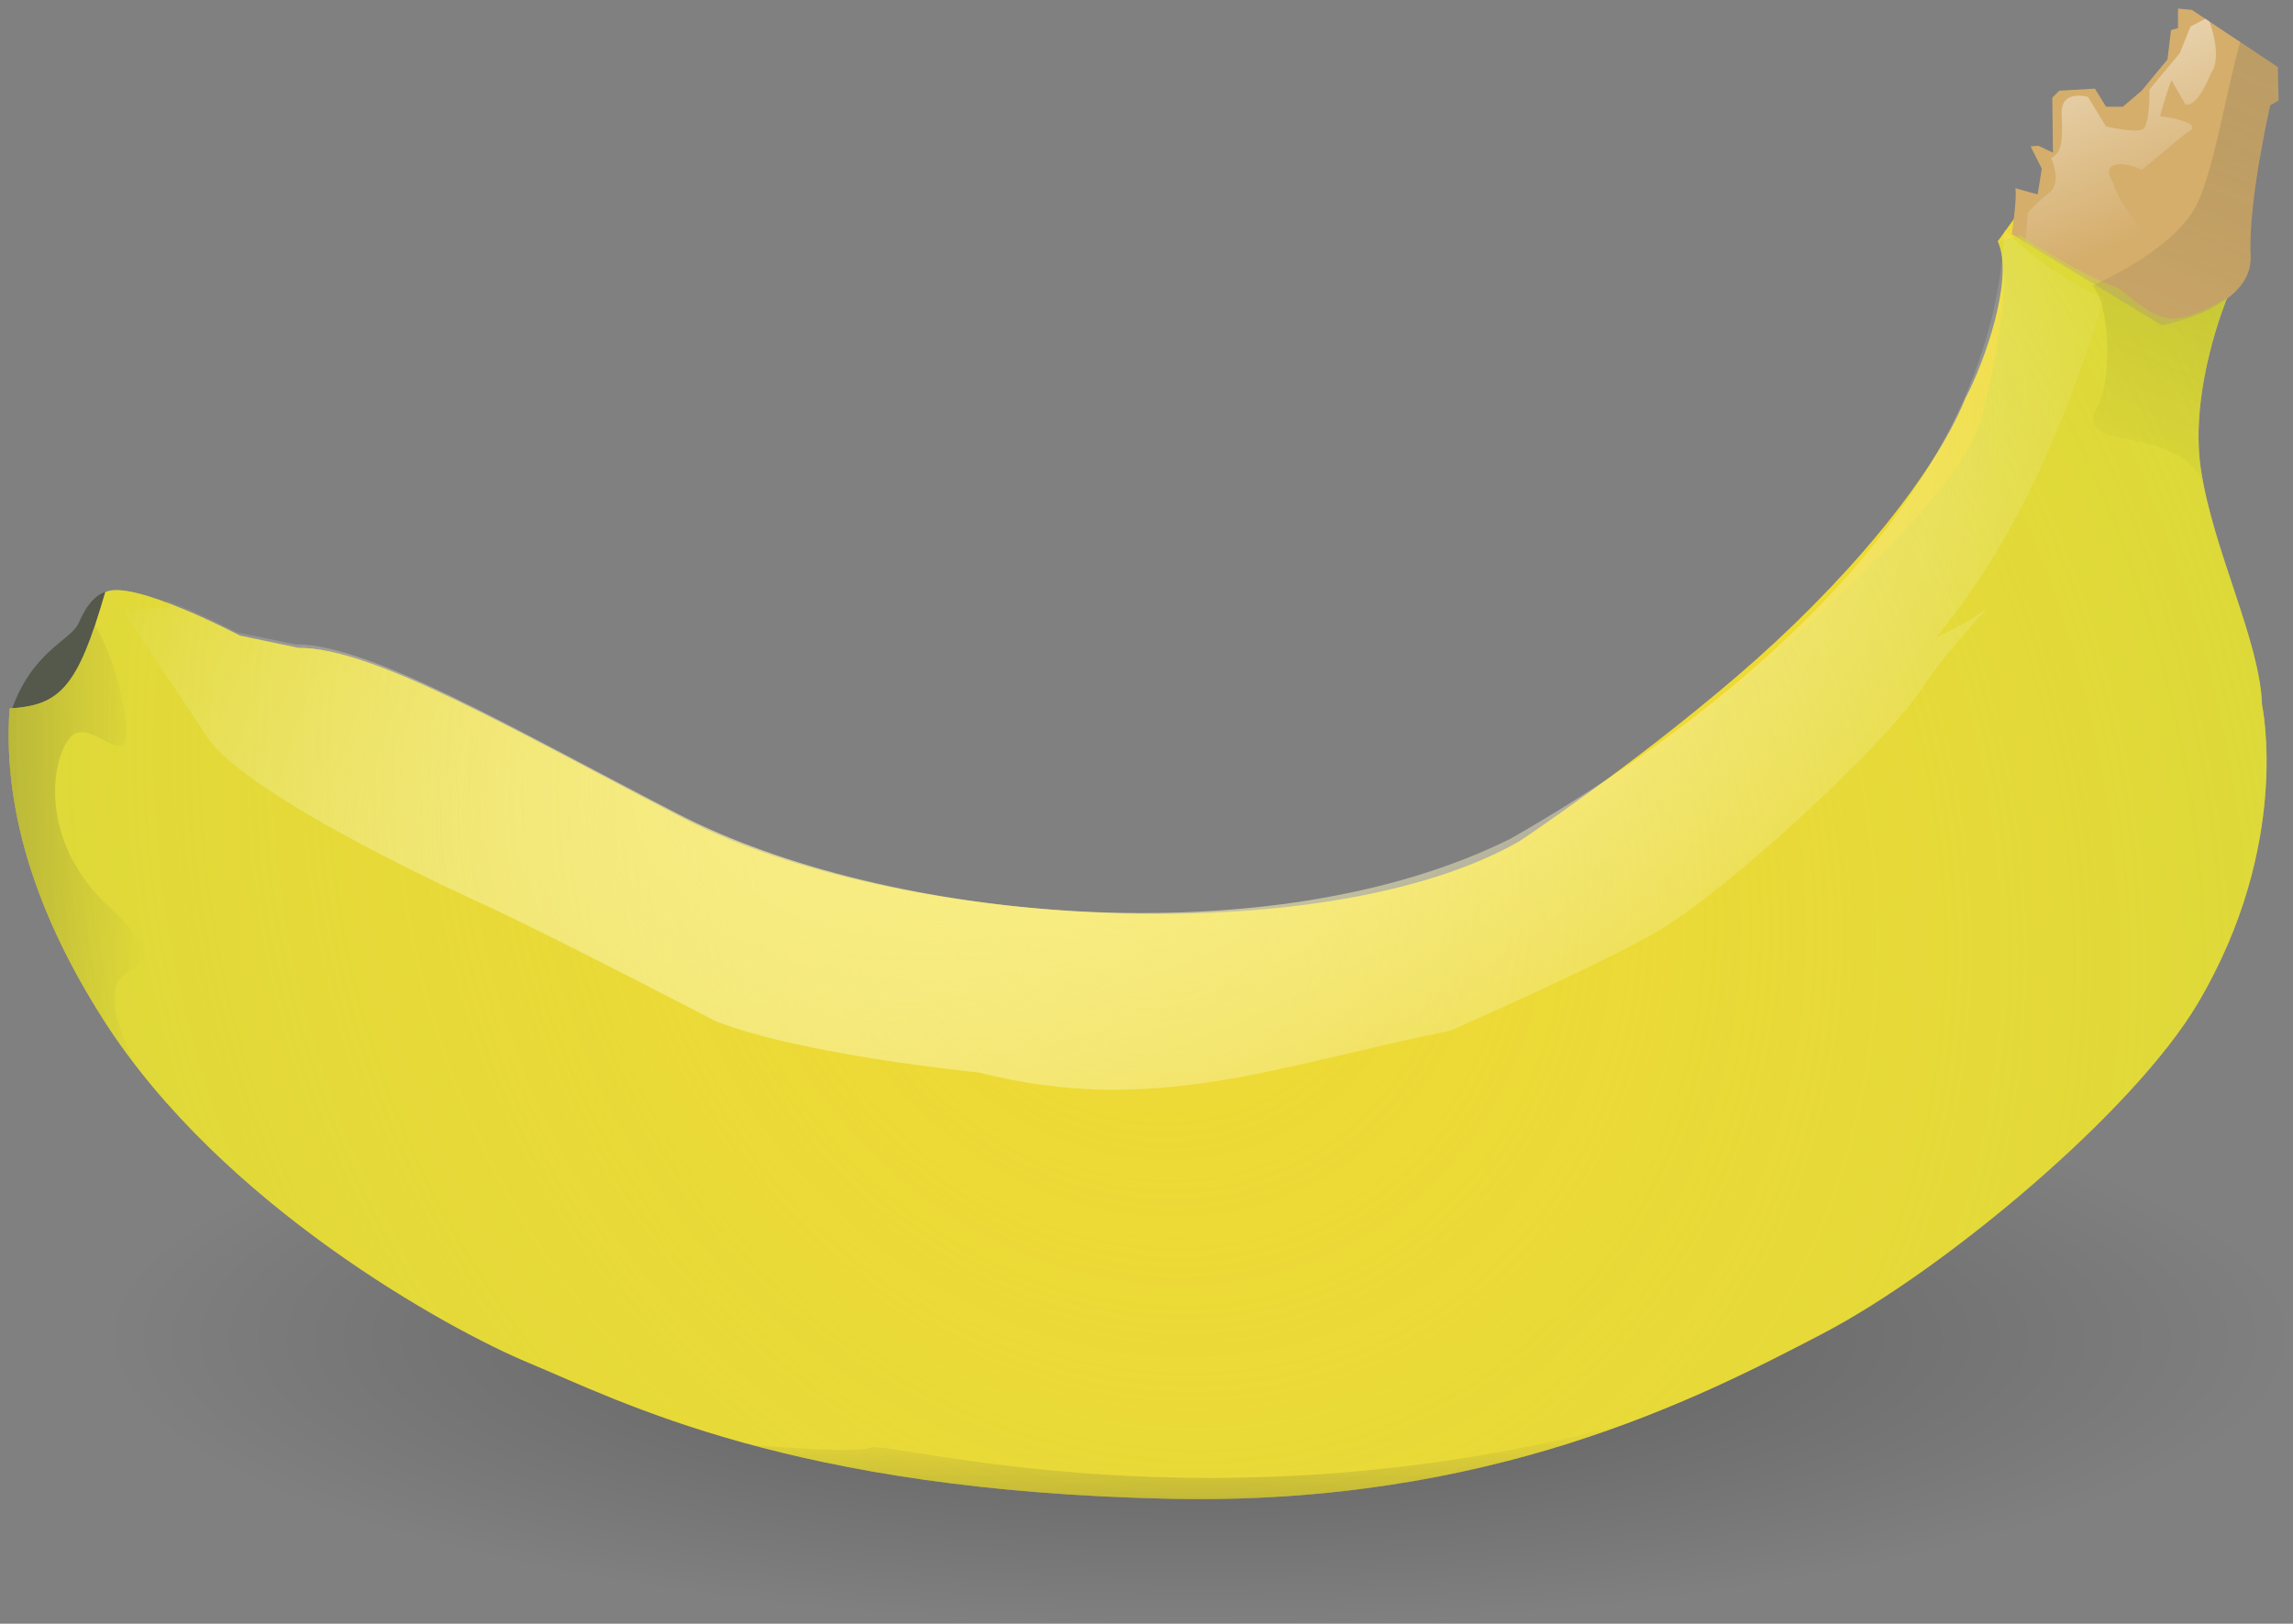 <?xml version="1.0" encoding="UTF-8" standalone="no"?>
<!-- Created with Inkscape (http://www.inkscape.org/) -->

<svg
   xmlns:dc="http://purl.org/dc/elements/1.1/"
   xmlns:cc="http://creativecommons.org/ns#"
   xmlns:rdf="http://www.w3.org/1999/02/22-rdf-syntax-ns#"
   xmlns:svg="http://www.w3.org/2000/svg"
   xmlns="http://www.w3.org/2000/svg"
   xmlns:xlink="http://www.w3.org/1999/xlink"
   xmlns:sodipodi="http://sodipodi.sourceforge.net/DTD/sodipodi-0.dtd"
   xmlns:inkscape="http://www.inkscape.org/namespaces/inkscape"
   version="1.0"
   width="199.316"
   height="141.171"
   id="svg2"
   inkscape:version="0.47 r22583"
   sodipodi:docname="banane.svg">
  <rect width="100%" height="100%" fill="#808080" stroke="none"/>
  <sodipodi:namedview
     pagecolor="#ffffff"
     bordercolor="#666666"
     borderopacity="1"
     objecttolerance="10"
     gridtolerance="10"
     guidetolerance="10"
     inkscape:pageopacity="0"
     inkscape:pageshadow="2"
     inkscape:window-width="793"
     inkscape:window-height="488"
     id="namedview71"
     showgrid="false"
     inkscape:zoom="1.6717368"
     inkscape:cx="99.657753"
     inkscape:cy="70.585274"
     inkscape:window-x="0"
     inkscape:window-y="0"
     inkscape:window-maximized="0"
     inkscape:current-layer="svg2" />
  <defs
     id="defs857">
    <inkscape:perspective
       sodipodi:type="inkscape:persp3d"
       inkscape:vp_x="0 : 70.585274 : 1"
       inkscape:vp_y="0 : 1000 : 0"
       inkscape:vp_z="199.31551 : 70.585274 : 1"
       inkscape:persp3d-origin="99.657753 : 47.056849 : 1"
       id="perspective75" />
    <linearGradient
       id="linearGradient34431">
      <stop
         style="stop-color:#ffffff;stop-opacity:1"
         offset="0"
         id="stop34433" />
      <stop
         style="stop-color:#ffffff;stop-opacity:0"
         offset="1"
         id="stop34435" />
    </linearGradient>
    <linearGradient
       id="linearGradient33444">
      <stop
         style="stop-color:#ff17ce;stop-opacity:1"
         offset="0"
         id="stop33446" />
      <stop
         style="stop-color:#c100da;stop-opacity:1"
         offset="1"
         id="stop33448" />
    </linearGradient>
    <linearGradient
       id="linearGradient28534">
      <stop
         style="stop-color:#f9cc26;stop-opacity:1"
         offset="0"
         id="stop28536" />
      <stop
         style="stop-color:#ffc309;stop-opacity:1"
         offset="1"
         id="stop28538" />
    </linearGradient>
    <linearGradient
       id="linearGradient24633">
      <stop
         style="stop-color:#ffffff;stop-opacity:1"
         offset="0"
         id="stop24635" />
      <stop
         style="stop-color:#ffffff;stop-opacity:0"
         offset="1"
         id="stop24637" />
    </linearGradient>
    <linearGradient
       id="linearGradient21639">
      <stop
         style="stop-color:#ffffff;stop-opacity:1"
         offset="0"
         id="stop21641" />
      <stop
         style="stop-color:#ffffff;stop-opacity:0"
         offset="1"
         id="stop21643" />
    </linearGradient>
    <linearGradient
       id="linearGradient18704">
      <stop
         style="stop-color:#2e3436;stop-opacity:1"
         offset="0"
         id="stop18706" />
      <stop
         style="stop-color:#2e3436;stop-opacity:0"
         offset="1"
         id="stop18708" />
    </linearGradient>
    <linearGradient
       id="linearGradient17727">
      <stop
         style="stop-color:#2e3436;stop-opacity:1"
         offset="0"
         id="stop17729" />
      <stop
         style="stop-color:#2e3436;stop-opacity:0"
         offset="1"
         id="stop17731" />
    </linearGradient>
    <linearGradient
       id="linearGradient13835">
      <stop
         style="stop-color:#000000;stop-opacity:0"
         offset="0"
         id="stop13837" />
      <stop
         style="stop-color:#55594c;stop-opacity:1"
         offset="1"
         id="stop13839" />
    </linearGradient>
    <linearGradient
       id="linearGradient11877">
      <stop
         style="stop-color:#000000;stop-opacity:1"
         offset="0"
         id="stop11879" />
      <stop
         style="stop-color:#000000;stop-opacity:0"
         offset="1"
         id="stop11881" />
    </linearGradient>
    <linearGradient
       id="linearGradient8952">
      <stop
         style="stop-color:#efd747;stop-opacity:0"
         offset="0"
         id="stop8958" />
      <stop
         style="stop-color:#c2d93c;stop-opacity:1"
         offset="1"
         id="stop8962" />
    </linearGradient>
    <linearGradient
       id="linearGradient8944">
      <stop
         style="stop-color:#efd747;stop-opacity:1"
         offset="0"
         id="stop8946" />
      <stop
         style="stop-color:#efd747;stop-opacity:0"
         offset="1"
         id="stop8948" />
    </linearGradient>
    <linearGradient
       id="linearGradient8918">
      <stop
         style="stop-color:#fbf07b;stop-opacity:1"
         offset="0"
         id="stop8920" />
      <stop
         style="stop-color:#ffffff;stop-opacity:0"
         offset="1"
         id="stop8922" />
    </linearGradient>
    <linearGradient
       id="linearGradient8908">
      <stop
         style="stop-color:#fbf07b;stop-opacity:1"
         offset="0"
         id="stop8910" />
      <stop
         style="stop-color:#efd747;stop-opacity:1"
         offset="1"
         id="stop8912" />
    </linearGradient>
    <radialGradient
       cx="200"
       cy="249"
       r="168"
       fx="200"
       fy="249"
       id="radialGradient11883"
       xlink:href="#linearGradient11877"
       gradientUnits="userSpaceOnUse"
       gradientTransform="matrix(0.565,0,0,0.149,200.115,133.587)" />
    <linearGradient
       x1="340.969"
       y1="118.406"
       x2="370.688"
       y2="47.562"
       id="linearGradient13841"
       xlink:href="#linearGradient13835"
       gradientUnits="userSpaceOnUse"
       gradientTransform="matrix(0.544,0,0,0.543,205.142,32.213)" />
    <linearGradient
       x1="126.938"
       y1="281.05"
       x2="126.938"
       y2="268.781"
       id="linearGradient17733"
       xlink:href="#linearGradient17727"
       gradientUnits="userSpaceOnUse"
       gradientTransform="matrix(0.544,0,0,0.543,205.142,32.213)" />
    <linearGradient
       x1="8.1"
       y1="176.093"
       x2="29.662"
       y2="176.093"
       id="linearGradient18710"
       xlink:href="#linearGradient18704"
       gradientUnits="userSpaceOnUse"
       gradientTransform="matrix(0.544,0,0,0.543,205.142,32.213)" />
    <linearGradient
       x1="337.25"
       y1="21.844"
       x2="352.474"
       y2="57.68"
       id="linearGradient21645"
       xlink:href="#linearGradient21639"
       gradientUnits="userSpaceOnUse"
       gradientTransform="matrix(0.544,0,0,0.543,201.333,44.151)" />
    <radialGradient
       cx="182.339"
       cy="143.215"
       r="158.297"
       fx="182.339"
       fy="143.215"
       id="radialGradient22641"
       xlink:href="#linearGradient8918"
       gradientUnits="userSpaceOnUse"
       gradientTransform="matrix(0.575,-0.243,0.145,0.342,177.2,107.068)" />
    <radialGradient
       cx="188.446"
       cy="178.401"
       r="180.335"
       fx="188.446"
       fy="178.401"
       id="radialGradient22647"
       xlink:href="#linearGradient8952"
       gradientUnits="userSpaceOnUse"
       gradientTransform="matrix(0.544,-0.363,0.408,0.609,132.314,88.765)" />
    <linearGradient
       x1="856.906"
       y1="120.969"
       x2="856.906"
       y2="27.062"
       id="linearGradient24639"
       xlink:href="#linearGradient24633"
       gradientUnits="userSpaceOnUse"
       gradientTransform="matrix(0.544,0,0,0.543,201.333,44.151)" />
    <linearGradient
       x1="737.77"
       y1="160.142"
       x2="737.77"
       y2="233.175"
       id="linearGradient26587"
       xlink:href="#linearGradient28534"
       gradientUnits="userSpaceOnUse"
       gradientTransform="matrix(0.544,0,0,0.543,201.333,44.151)" />
    <linearGradient
       x1="528.211"
       y1="-102.463"
       x2="607.804"
       y2="-246.053"
       id="linearGradient33453"
       xlink:href="#linearGradient33444"
       gradientUnits="userSpaceOnUse"
       gradientTransform="matrix(0.472,-8.9717527e-2,8.9970863e-2,0.47,345.65,182.878)" />
    <linearGradient
       x1="680.375"
       y1="-30.438"
       x2="764.13"
       y2="-142.094"
       id="linearGradient34437"
       xlink:href="#linearGradient34431"
       gradientUnits="userSpaceOnUse"
       gradientTransform="matrix(0.48,0,0,0.479,261.76,80.666)" />
  </defs>
  <g
     transform="translate(-208.805,-54.372)"
     style="display:inline"
     id="layer8" />
  <g
     transform="translate(-208.805,-54.372)"
     style="opacity:1;display:inline"
     id="layer2" />
  <g
     transform="translate(-208.805,-54.372)"
     style="opacity:1;display:inline"
     id="layer6" />
  <g
     transform="translate(-208.805,-54.372)"
     style="display:inline"
     id="layer7" />
  <g
     transform="translate(-208.805,-54.372)"
     style="display:inline"
     id="layer4" />
  <g
     transform="translate(-208.805,-54.372)"
     style="display:inline"
     id="layer5">
    <g
       id="g2764">
      <path
         d="M 408.121,170.582 C 408.121,184.36 365.579,195.543 313.162,195.543 C 260.744,195.543 218.203,184.36 218.203,170.582 C 218.203,156.804 260.744,145.621 313.162,145.621 C 365.579,145.621 408.121,156.804 408.121,170.582 z "
         style="opacity:0.3;fill:url(#radialGradient11883);fill-opacity:1;stroke:none;stroke-width:0.2;stroke-linecap:round;stroke-linejoin:round;stroke-miterlimit:0;stroke-dashoffset:0;stroke-opacity:1;display:inline"
         id="path10905" />
      <path
         d="M 209.668,116.528 L 218.202,118.656 L 220.243,106.489 C 220.243,106.489 217.63,103.897 215.669,108.495 C 214.979,110.112 211.477,110.928 209.668,116.528 z "
         style="opacity:1;fill:#55594c;fill-opacity:1;fill-rule:evenodd;stroke:none;stroke-width:1px;stroke-linecap:butt;stroke-linejoin:miter;stroke-opacity:1;display:inline"
         id="path3964" />
      <path
         d="M 209.638,115.97 C 208.961,125.485 212.545,134.807 217.821,143.066 C 228.1,159.159 247.804,169.96 254.728,172.845 C 262.939,176.265 277.574,183.977 310.522,184.682 C 338.274,185.273 356.329,176.016 367.242,170.316 C 377.76,164.823 394.268,151.047 399.868,141.565 C 408.042,127.724 405.427,115.654 405.427,115.654 C 405.259,110.139 401.174,102.223 400.117,95.199 C 399.061,88.176 402.414,80.223 402.414,80.223 C 402.414,80.223 403.121,79.708 401.228,79.33 C 399.133,78.912 393.687,79.679 392.51,79.255 C 389.479,78.162 383.919,73.326 383.919,73.326 L 382.46,75.35 C 383.919,78.508 381.273,85.945 379.664,88.959 C 376.865,95.886 369.08,105.207 359.791,113.166 C 350.502,121.126 340.877,127.513 340.877,127.513 C 324.015,137.144 286.776,135.207 268.052,125.441 C 253.396,117.798 241.161,110.638 234.725,110.698 L 229.654,109.634 C 229.654,109.634 220.302,104.686 217.956,105.856 C 215.549,114.215 213.977,115.695 209.638,115.97 z "
         style="opacity:1;fill:#eeda34;fill-opacity:1;fill-rule:evenodd;stroke:none;stroke-width:1px;stroke-linecap:butt;stroke-linejoin:miter;stroke-opacity:1;display:inline"
         id="path3950" />
      <path
         d="M 383.676,74.728 C 383.676,74.728 384.162,71.52 383.98,70.733 L 385.922,71.278 L 386.286,69.038 L 385.315,67.101 L 385.983,67.041 L 387.258,67.646 L 387.197,62.864 L 387.804,62.259 L 390.9,62.077 L 391.871,63.651 L 393.328,63.651 L 394.967,62.259 L 397.213,59.535 L 397.517,56.992 L 398.124,56.811 L 398.124,55.116 L 399.338,55.237 L 406.805,60.2 L 406.865,63.106 L 406.137,63.53 C 406.137,63.53 404.194,72.004 404.437,76.605 C 404.68,81.205 396.728,82.658 396.728,82.658 L 383.676,74.728 z "
         style="opacity:1;fill:#d5ae6c;fill-opacity:1;fill-rule:evenodd;stroke:none;stroke-width:1px;stroke-linecap:butt;stroke-linejoin:miter;stroke-opacity:1;display:inline"
         id="path8936" />
      <path
         d="M 400.502,56.004 L 399.21,56.682 L 398.292,58.971 L 395.639,62.176 C 395.639,62.176 395.727,65.378 394.992,65.652 C 394.258,65.927 391.863,65.364 391.863,65.364 L 390.306,62.804 C 390.306,62.804 387.919,62.074 388.011,64.276 C 388.102,66.473 388.101,67.576 387.092,68.125 C 387.092,68.125 388.112,70.228 386.919,71.144 C 385.726,72.059 385.078,72.876 385.078,72.876 L 384.857,75.437 L 392.561,80.117 L 393.802,79.642 L 395.537,75.165 C 395.537,75.165 392.969,72.054 392.51,70.316 C 391.458,68.729 392.698,68.122 394.992,69.129 L 398.853,65.924 C 400.78,65.008 396.557,64.465 396.557,64.465 C 397.291,61.903 397.56,61.345 397.56,61.345 L 398.768,63.448 C 399.869,63.722 400.961,60.803 400.961,60.803 C 402.063,59.338 400.859,56.241 400.859,56.241 L 400.502,56.004 z "
         style="opacity:0.6;fill:url(#linearGradient21645);fill-opacity:1;fill-rule:evenodd;stroke:none;stroke-width:1px;stroke-linecap:butt;stroke-linejoin:miter;stroke-opacity:1;display:inline"
         id="path19681" />
      <path
         d="M 209.638,115.97 C 208.961,125.485 212.545,134.807 217.821,143.066 C 228.1,159.159 247.804,169.96 254.728,172.845 C 262.939,176.265 277.574,183.977 310.522,184.682 C 338.274,185.273 356.329,176.016 367.242,170.316 C 377.76,164.823 394.268,151.047 399.868,141.565 C 408.042,127.724 405.427,115.654 405.427,115.654 C 405.259,110.139 401.174,102.223 400.117,95.199 C 399.061,88.176 402.414,80.223 402.414,80.223 C 402.414,80.223 399.063,82.406 397.169,82.028 C 395.074,81.61 393.687,79.679 392.51,79.255 C 389.479,78.162 384.426,74.844 384.426,74.844 L 382.46,75.35 C 383.919,78.508 382.007,86.9 381.169,90.243 C 379.322,100.375 345.167,125.648 345.167,125.648 C 325.555,138.351 286.776,135.207 268.052,125.441 C 253.396,117.798 241.161,110.638 234.725,110.698 L 229.654,109.634 C 229.654,109.634 220.302,104.686 217.956,105.856 C 216.752,110.036 215.758,112.495 214.522,113.944 C 213.285,115.394 211.808,115.833 209.638,115.97 z "
         style="opacity:0.6;fill:url(#radialGradient22647);fill-opacity:1;fill-rule:evenodd;stroke:none;stroke-width:1px;stroke-linecap:butt;stroke-linejoin:miter;stroke-opacity:1;display:inline"
         id="path8939" />
      <path
         d="M 403.529,58.022 C 402.221,62.657 401.184,69.565 399.601,72.435 C 397.47,76.298 390.69,79.201 390.69,79.201 C 392.239,80.939 392.434,87.455 391.081,89.816 C 388.822,93.758 398.163,91.137 400.349,96.463 C 400.265,96.035 400.175,95.614 400.111,95.191 C 399.105,88.502 402.069,81.055 402.356,80.354 C 403.592,79.442 404.516,78.222 404.431,76.607 C 404.188,72.006 406.131,63.533 406.131,63.533 L 406.862,63.109 L 406.811,60.192 L 403.529,58.022 z "
         style="opacity:0.2;fill:url(#linearGradient13841);fill-opacity:1;fill-rule:evenodd;stroke:none;stroke-width:1px;stroke-linecap:butt;stroke-linejoin:miter;stroke-opacity:1;display:inline"
         id="path12858" />
      <path
         d="M 383.013,74.323 C 382.023,100.715 353.432,119.662 340.146,127.272 C 319.229,137.701 285.826,134.481 267.746,125.144 C 253.059,117.558 240.868,110.331 234.432,110.391 L 229.347,109.34 C 229.347,109.34 226.29,107.709 223.225,106.542 L 223.514,107.186 L 219.433,107.39 L 226.732,118.305 C 229.951,123.653 250.978,133.062 250.978,133.062 C 257.415,136.058 270.926,143.118 270.926,143.118 C 278.435,146.113 293.884,147.614 293.884,147.614 C 309.039,151.475 319.671,147.049 334.867,143.983 C 334.867,143.983 347.85,138.316 353.097,135.216 C 358.89,131.793 372.684,119.152 375.85,114.24 C 377.781,111.245 381.631,107.187 381.631,107.187 C 379.271,108.898 377.128,109.745 377.128,109.745 C 384.681,100.656 388.939,89.322 391.716,80.226 C 388.758,79.243 384.942,76.295 383.013,74.323 z "
         style="opacity:1;fill:url(#radialGradient22641);fill-opacity:1;fill-rule:evenodd;stroke:none;stroke-width:1px;stroke-linecap:butt;stroke-linejoin:miter;stroke-opacity:1;display:inline"
         id="path3987" />
      <path
         d="M 217.08,108.756 C 215.271,113.718 213.802,115.815 209.632,115.964 C 208.955,125.478 212.553,134.802 217.828,143.061 C 218.638,144.329 219.497,145.574 220.413,146.774 C 219.02,143.196 218.525,142.082 218.866,140.212 C 219.295,137.859 224.459,138.934 218.237,133.158 C 212.014,127.382 213.289,120.1 215.005,118.388 C 216.722,116.677 220.162,121.813 219.733,117.32 C 219.449,114.348 218.384,110.935 217.08,108.756 z "
         style="opacity:0.2;fill:url(#linearGradient18710);fill-opacity:1;fill-rule:evenodd;stroke:none;stroke-width:1px;stroke-linecap:butt;stroke-linejoin:miter;stroke-opacity:1"
         id="path3992" />
      <path
         d="M 350.421,178.06 C 314.566,187.804 286.185,179.609 284.524,180.23 C 283.322,180.68 277.606,180.284 274.219,180.01 C 282.933,182.353 294.581,184.349 310.526,184.69 C 327.105,185.043 340.218,181.878 350.421,178.06 z "
         style="opacity:0.2;fill:url(#linearGradient17733);fill-opacity:1;fill-rule:evenodd;stroke:none;stroke-width:1px;stroke-linecap:butt;stroke-linejoin:miter;stroke-opacity:1"
         id="path3999" />
    </g>
  </g>
</svg>
